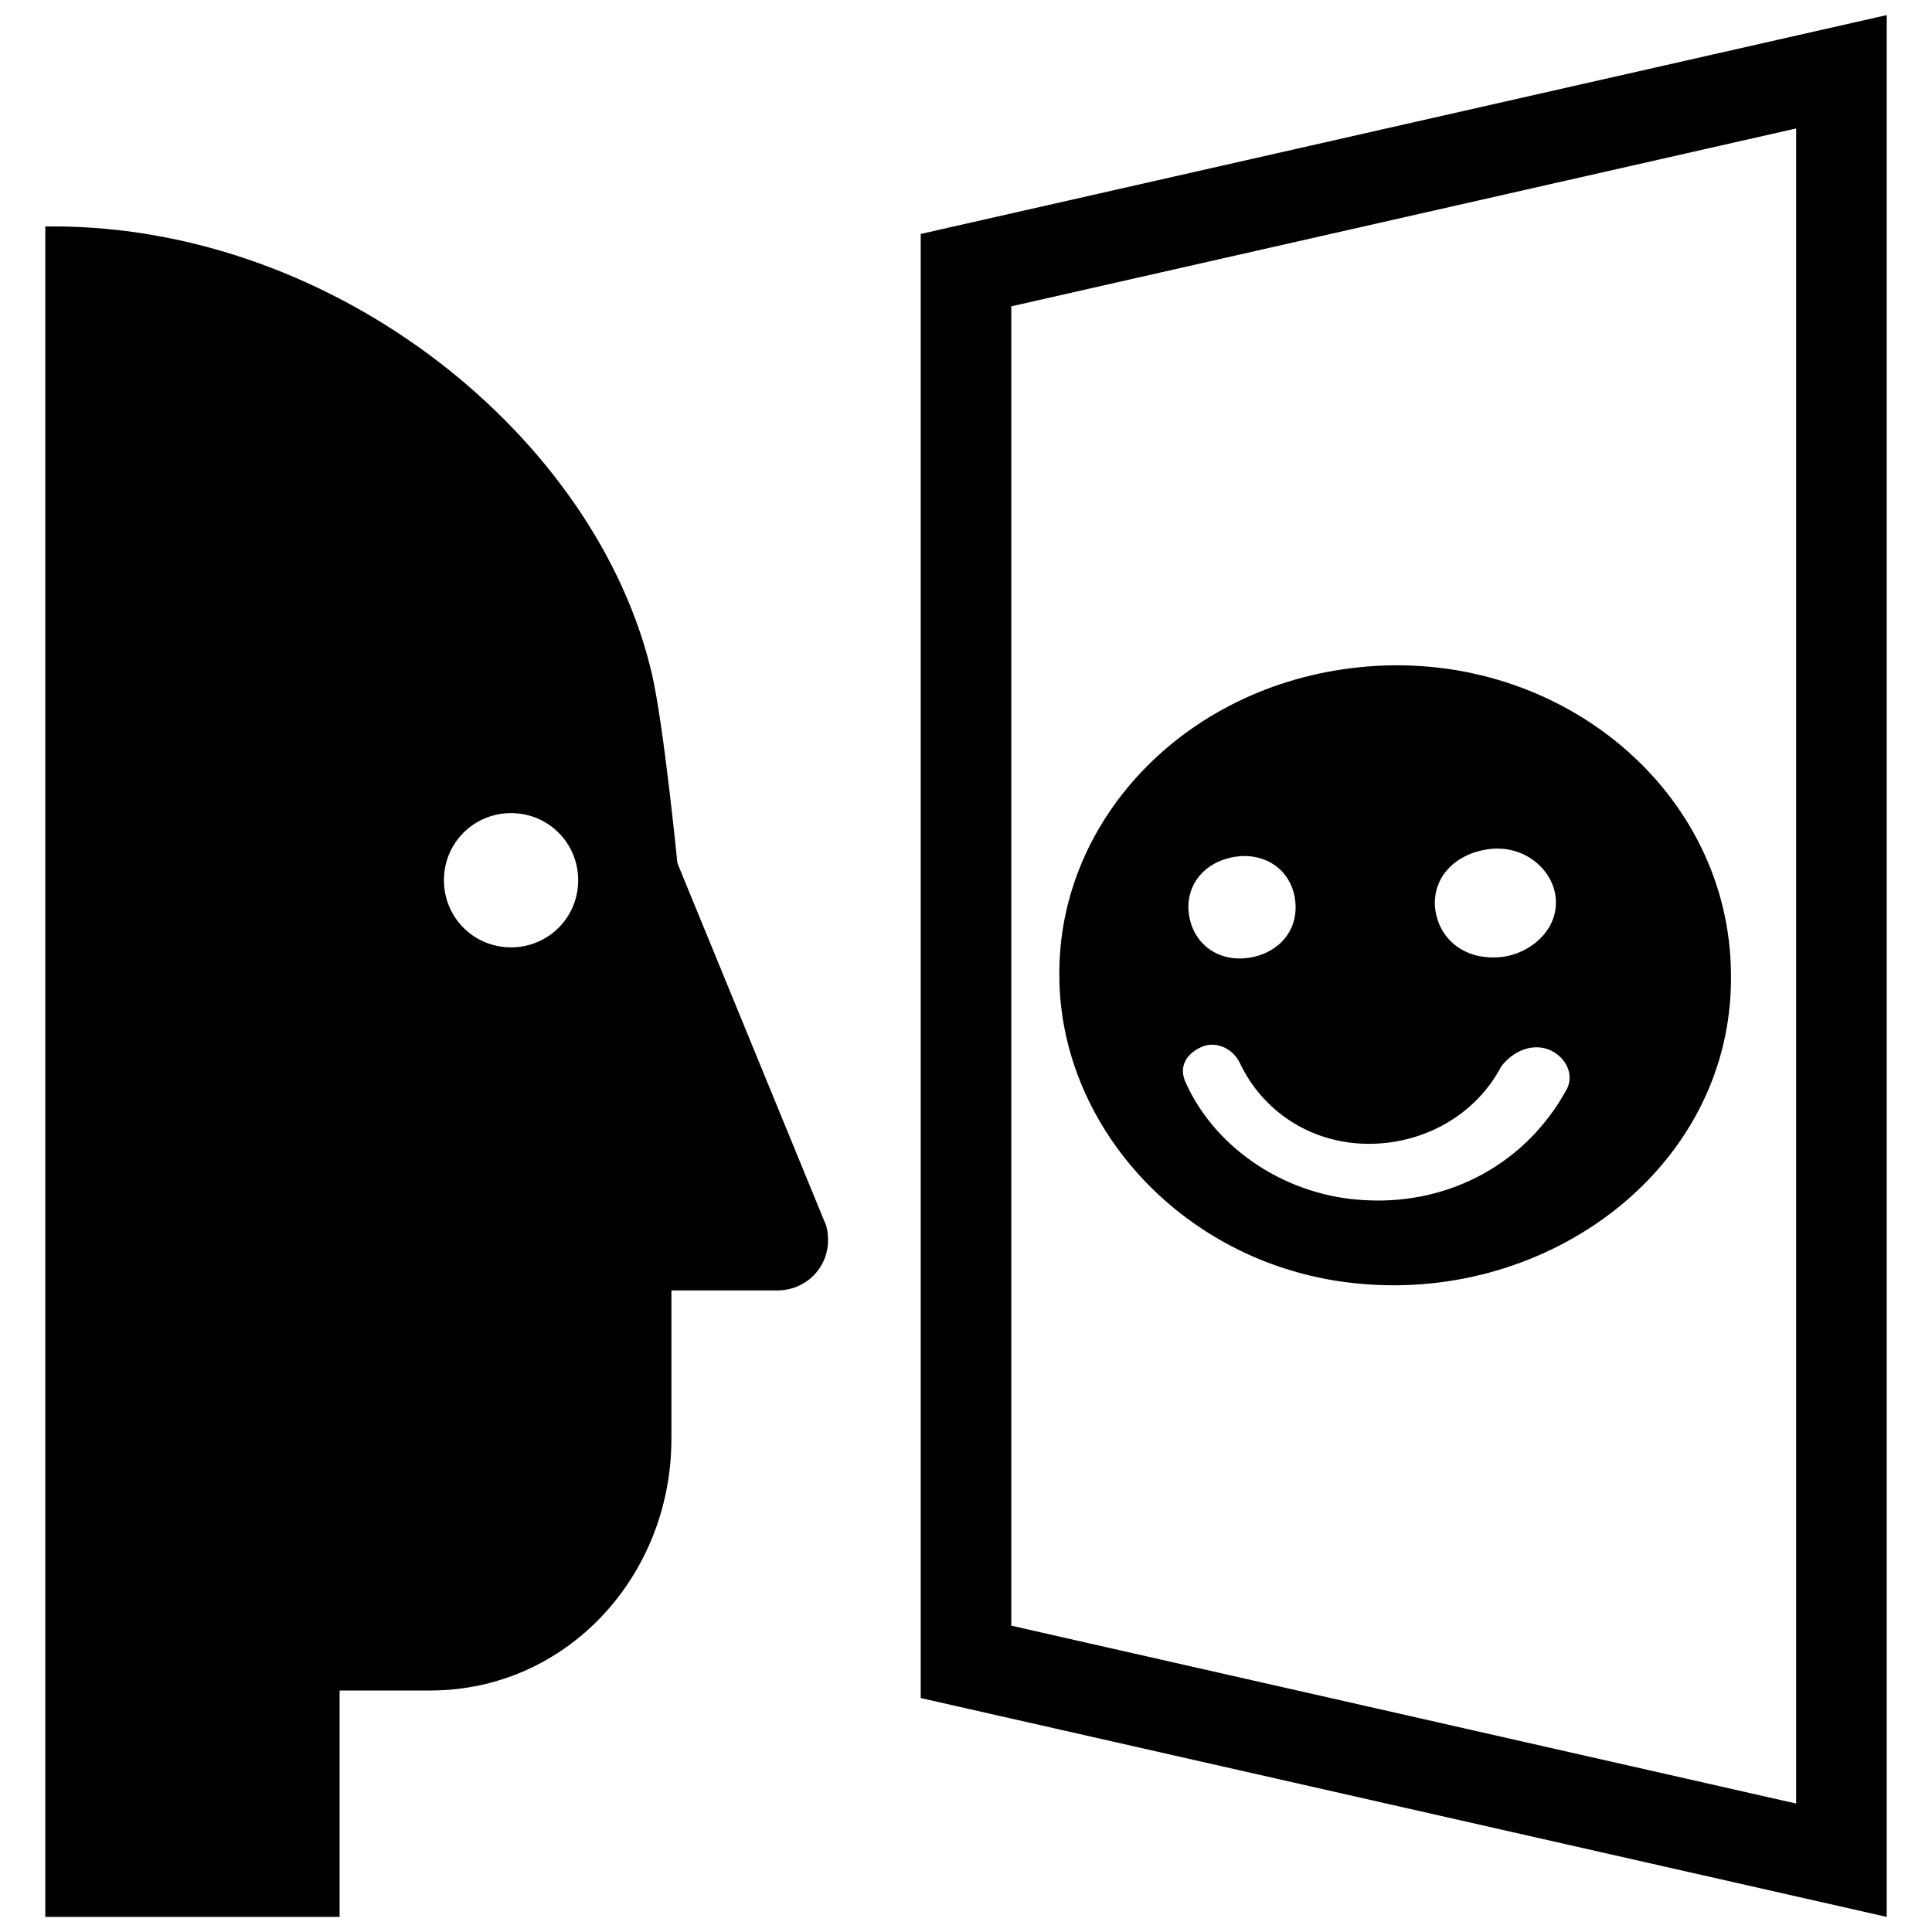 <?xml version="1.0" encoding="utf-8"?>
<!-- Uploaded to: SVG Repo, www.svgrepo.com, Generator: SVG Repo Mixer Tools -->
<svg fill="#000000" version="1.1" id="Layer_1" xmlns="http://www.w3.org/2000/svg" xmlns:xlink="http://www.w3.org/1999/xlink" 
	 width="800px" height="800px" viewBox="0 0 248 256" enable-background="new 0 0 248 256" xml:space="preserve">
<path d="M118,31v194l128,29V2L118,31z M130,40.59l104-23.57v221.96l-104-23.57V40.59z M2,30v224h39v-30h12
	c18.085,0,31.965-15.162,31.965-33.346v-19.666h14.033c3.755,0,6.72-2.965,6.72-6.621c0-0.889-0.099-1.779-0.494-2.569
	l-19.468-47.435c0,0-1.779-18.085-3.36-25.002C75.181,58.132,40.751,30,3,30C2.704,30,2.988,30,2,30z M54.824,116.635
	c0-4.941,3.953-8.894,8.894-8.894s8.894,3.953,8.894,8.894c0,4.941-3.953,8.894-8.894,8.894S54.824,121.576,54.824,116.635z
	 M225.363,129.166C225.268,104.991,203,86.248,177.23,88.311c-23.574,1.887-41.07,19.963-40.862,41.006
	c0.069,20.604,17.51,39.355,41.024,40.879C202.514,171.899,225.649,153.886,225.363,129.166z M167.67,119.953
	c0.156,3.966-2.908,6.81-7.042,7.047c-4.071,0.161-6.936-2.656-7.158-6.518c-0.148-3.861,2.788-6.7,6.854-7.036
	C164.492,113.177,167.514,115.989,167.67,119.953z M153.175,143.588c-1.032-2.062-0.148-3.865,1.965-4.828
	c1.68-0.834,4.049-0.072,5.109,2.012c2.975,6.368,9.26,10.631,16.699,10.784c7.645,0.157,14.611-3.821,17.987-10.27
	c1.595-2.056,4.07-3.062,6.302-2.208c2.161,0.898,3.359,3.157,2.427,5.134c-5.313,9.876-15.484,15.346-26.434,14.833
	C166.697,158.66,157.194,152.38,153.175,143.588z M202.161,119.363c0.176,4.218-3.897,7.401-7.957,7.496
	c-4.594,0.172-7.824-2.817-8.074-6.918c-0.167-4.099,3.143-7.119,7.731-7.483C198.525,112.165,202.073,115.693,202.161,119.363z"/>
</svg>